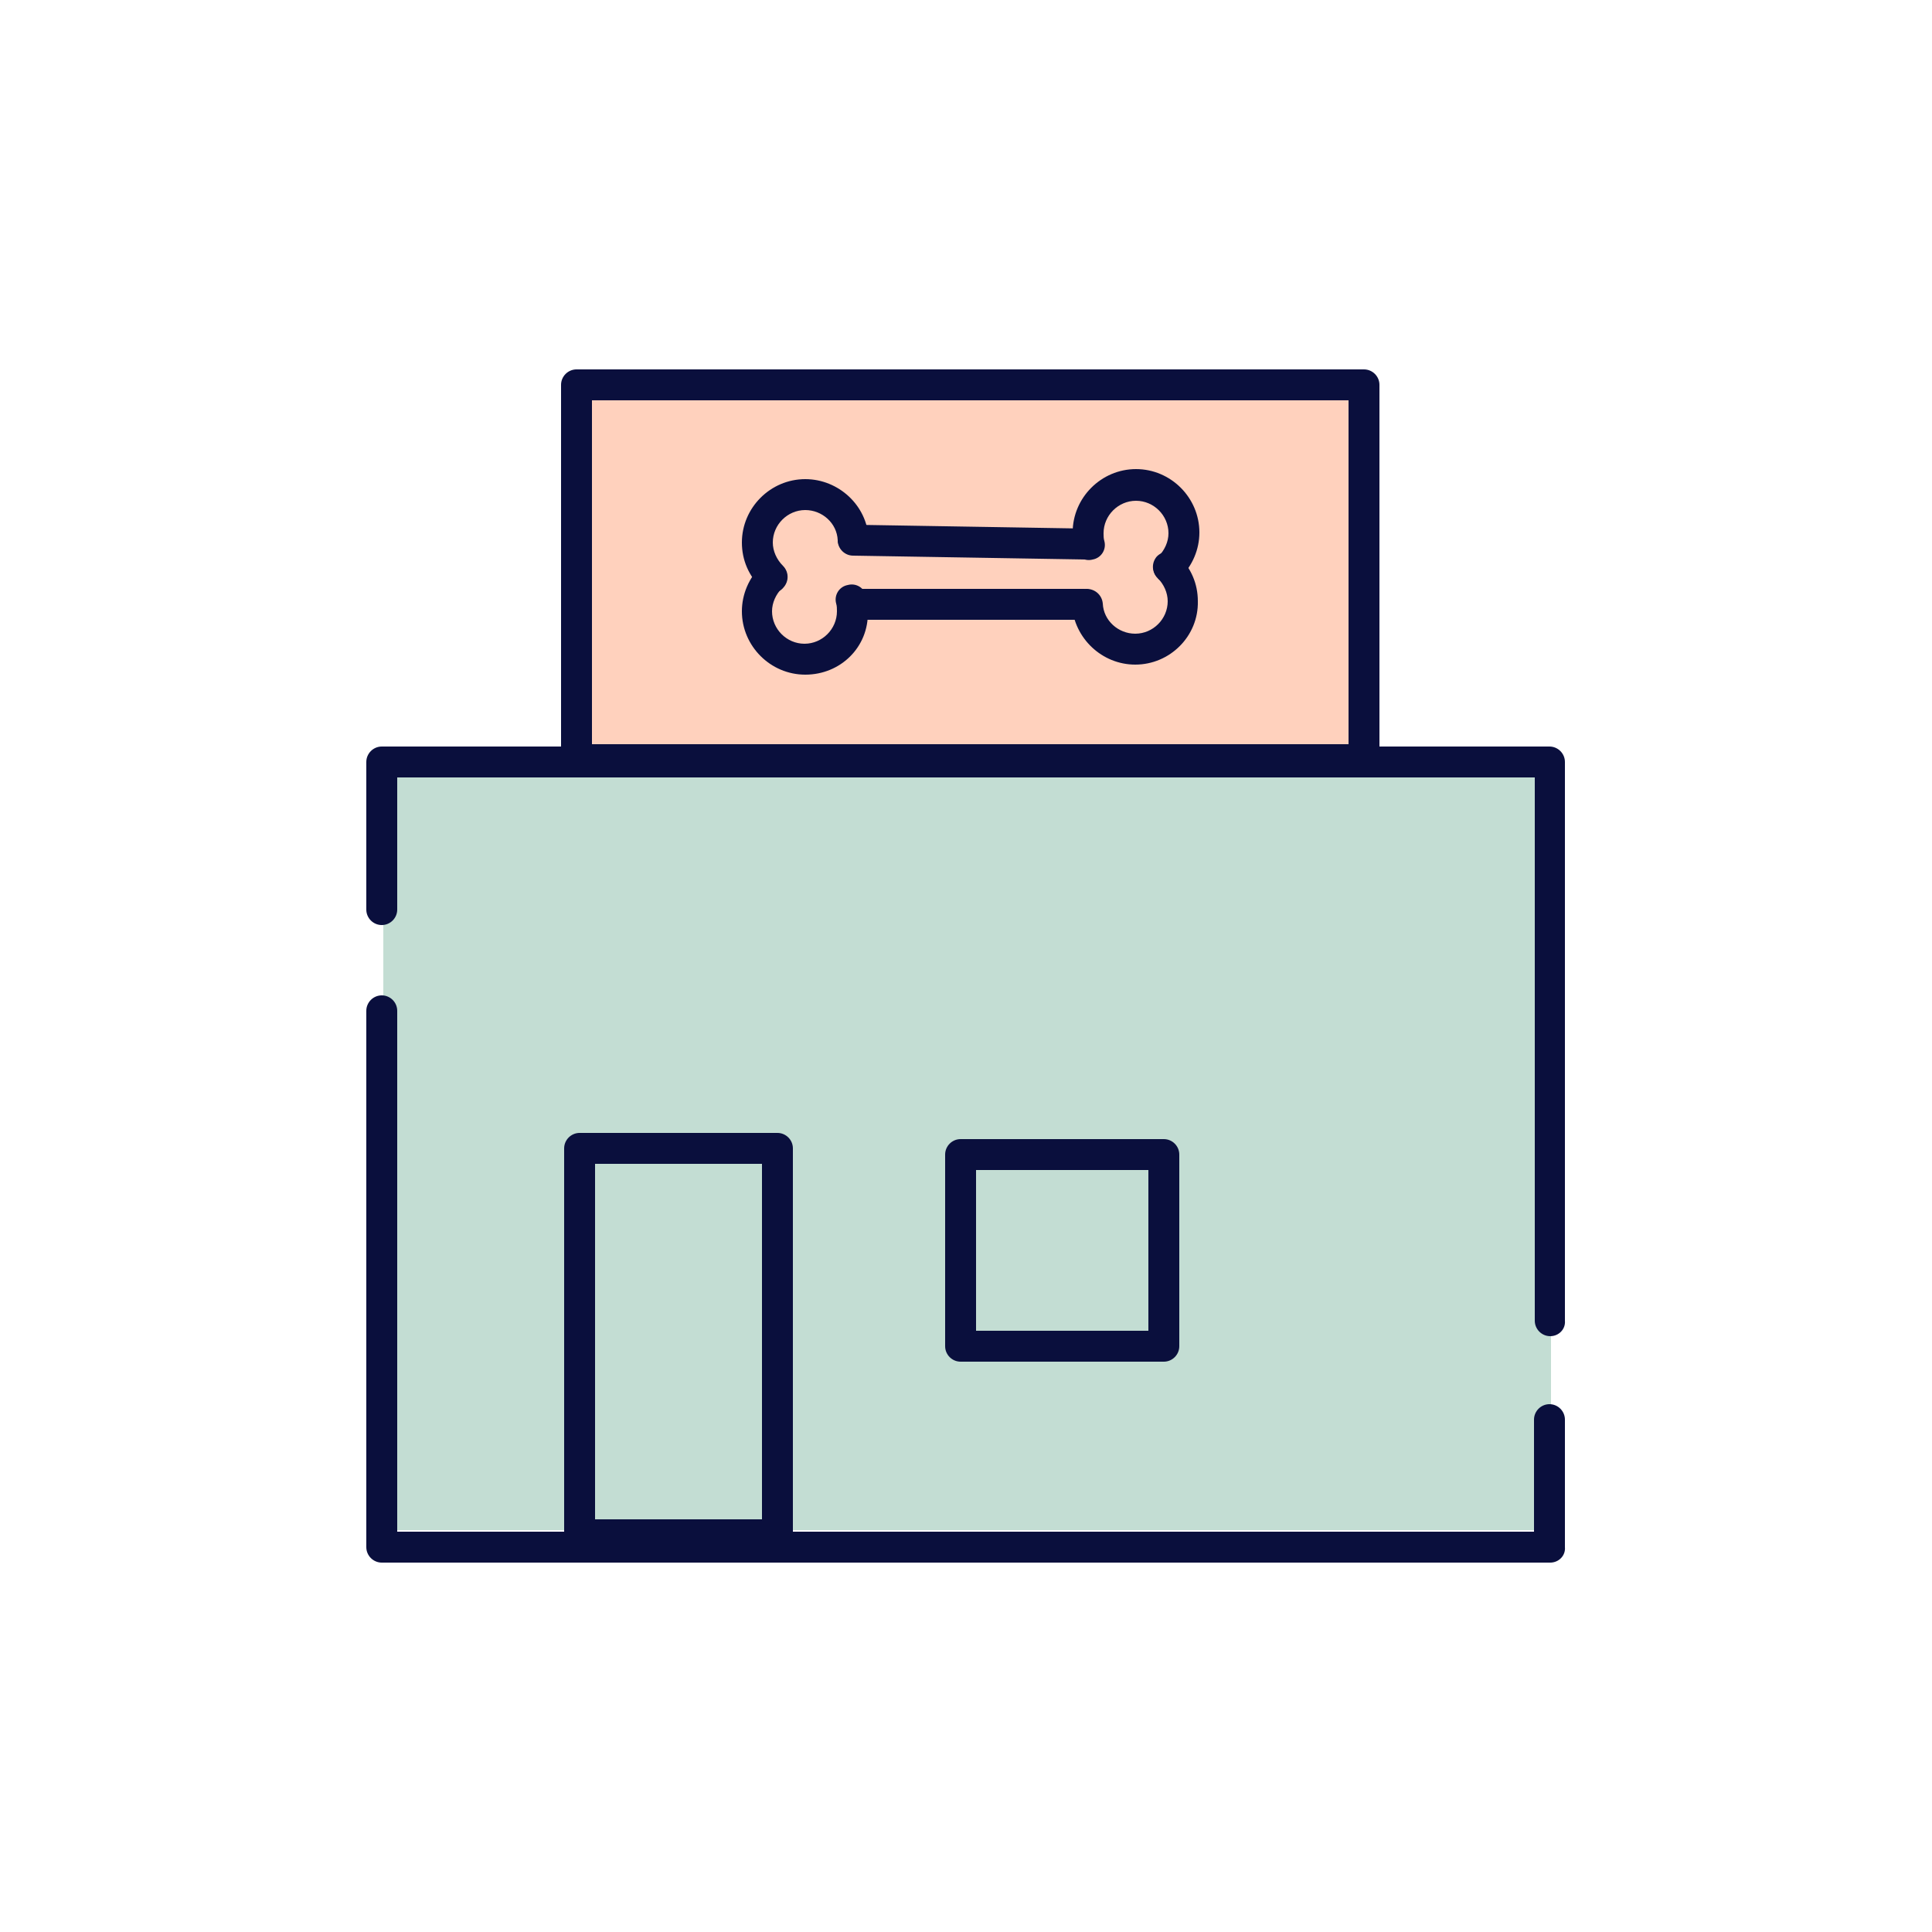 <?xml version="1.0" encoding="UTF-8"?>
<!-- Generator: Adobe Illustrator 25.4.1, SVG Export Plug-In . SVG Version: 6.00 Build 0)  -->
<svg xmlns="http://www.w3.org/2000/svg" xmlns:xlink="http://www.w3.org/1999/xlink" version="1.1" id="Camada_1" x="0px" y="0px" viewBox="0 0 250 250" style="enable-background:new 0 0 250 250;" xml:space="preserve">
<style type="text/css">
	.st0{fill:#FFD1BD;}
	.st1{fill:#C3DDD3;}
	.st2{fill:#0A0F3D;}
</style>
<g>
	<path class="st0" d="M172.8,97.2H78.3c-2.1,0-3.9-1.7-3.9-3.9V53c0-2.1,1.7-3.9,3.9-3.9h94.5c2.1,0,3.9,1.7,3.9,3.9v40.4   C176.7,95.5,174.9,97.2,172.8,97.2"></path>
	<rect x="49.6" y="98.7" class="st1" width="151.1" height="99.3"></rect>
	<path class="st2" d="M200.6,172.9c-1.1,0-2-0.9-2-2v-70.3H51.4v17.1c0,1.1-0.9,2-2,2c-1.1,0-2-0.9-2-2V98.6c0-1.1,0.9-2,2-2h151.1   c1.1,0,2,0.9,2,2v72.3C202.6,172,201.7,172.9,200.6,172.9"></path>
	<path class="st2" d="M200.6,202.2H49.4c-1.1,0-2-0.9-2-2v-69.4c0-1.1,0.9-2,2-2c1.1,0,2,0.9,2,2v67.4h147.1v-14.5c0-1.1,0.9-2,2-2   c1.1,0,2,0.9,2,2v16.5C202.6,201.3,201.7,202.2,200.6,202.2"></path>
	<path class="st2" d="M176.5,47.8H74.6c-1.1,0-2,0.9-2,2v48.4c0,0.2,0,0.3,0,0.5c0.2,0.9,1,1.5,2,1.5h101.9c0.9,0,1.7-0.7,1.9-1.5   c0-0.1,0.1-0.3,0.1-0.5V49.8C178.5,48.7,177.6,47.8,176.5,47.8 M174.5,96.3H76.6V51.8h97.9V96.3z"></path>
	<path class="st2" d="M100.6,146.6H75c-1.1,0-2,0.9-2,2v50c0,1.1,0.9,2,2,2h25.6c1.1,0,2-0.9,2-2v-50   C102.6,147.5,101.7,146.6,100.6,146.6 M77,150.6h21.6v46H77V150.6z"></path>
	<path class="st2" d="M150.6,147.4h-26.3c-1.1,0-2,0.9-2,2v24.8c0,1.1,0.9,2,2,2h26.3c1.1,0,2-0.9,2-2v-24.8   C152.6,148.3,151.7,147.4,150.6,147.4 M148.6,172.2h-22.3v-20.8h22.3V172.2z"></path>
	<path class="st2" d="M146.9,86c-4.3,0-7.9-3.4-8.2-7.7c-0.1-1.1,0.8-2,1.9-2.1c1.1,0,2,0.8,2.1,1.9c0.1,2.2,2,3.9,4.2,3.9   c2.3,0,4.2-1.9,4.2-4.2c0-1.1-0.5-2.2-1.3-3c-0.8-0.8-0.8-2-0.1-2.8c0.8-0.8,2-0.8,2.8-0.1c1.6,1.6,2.5,3.6,2.5,5.9   C155.1,82.3,151.4,86,146.9,86"></path>
	<path class="st2" d="M151.2,75.4c-0.5,0-1.1-0.2-1.4-0.6c-0.8-0.8-0.7-2.1,0.1-2.8c0.8-0.8,1.3-1.9,1.3-3c0-2.3-1.9-4.2-4.2-4.2   c-2.3,0-4.2,1.9-4.2,4.2c0,0.3,0,0.7,0.1,1c0.3,1.1-0.4,2.2-1.5,2.4c-1.1,0.3-2.2-0.4-2.4-1.5c-0.2-0.6-0.2-1.3-0.2-2   c0-4.5,3.7-8.2,8.2-8.2c4.5,0,8.2,3.7,8.2,8.2c0,2.2-0.9,4.3-2.5,5.9C152.2,75.2,151.7,75.4,151.2,75.4"></path>
	<path class="st2" d="M99.9,76.7c-0.5,0-1-0.2-1.4-0.6c-1.6-1.6-2.5-3.6-2.5-5.9c0-4.5,3.7-8.2,8.2-8.2c4.3,0,8,3.4,8.2,7.7   c0.1,1.1-0.8,2-1.9,2.1c-1.1,0.1-2-0.8-2.1-1.9c-0.1-2.2-2-3.9-4.2-3.9c-2.3,0-4.2,1.9-4.2,4.2c0,1.1,0.5,2.2,1.3,3   c0.8,0.8,0.8,2,0.1,2.8C101,76.5,100.5,76.7,99.9,76.7"></path>
	<path class="st2" d="M104.2,87.3c-4.5,0-8.2-3.7-8.2-8.2c0-2.2,0.9-4.3,2.5-5.9c0.8-0.8,2.1-0.7,2.8,0.1c0.8,0.8,0.7,2.1-0.1,2.8   c-0.8,0.8-1.3,1.9-1.3,3c0,2.3,1.9,4.2,4.2,4.2c2.3,0,4.2-1.9,4.2-4.2c0-0.3,0-0.7-0.1-1c-0.3-1.1,0.4-2.2,1.5-2.4   c1.1-0.3,2.2,0.4,2.4,1.5c0.2,0.6,0.2,1.3,0.2,2C112.4,83.7,108.8,87.3,104.2,87.3"></path>
	<path class="st2" d="M140.5,72.4L140.5,72.4l-30.1-0.5c-1.1,0-2-0.9-2-2c0-1.1,0.9-2,2-2h0l30.1,0.5c1.1,0,2,0.9,2,2   C142.5,71.5,141.6,72.4,140.5,72.4"></path>
	<path class="st2" d="M140.3,80.2h-29.7c-1.1,0-2-0.9-2-2c0-1.1,0.9-2,2-2h29.7c1.1,0,2,0.9,2,2C142.3,79.3,141.4,80.2,140.3,80.2"></path>
</g>
</svg>
